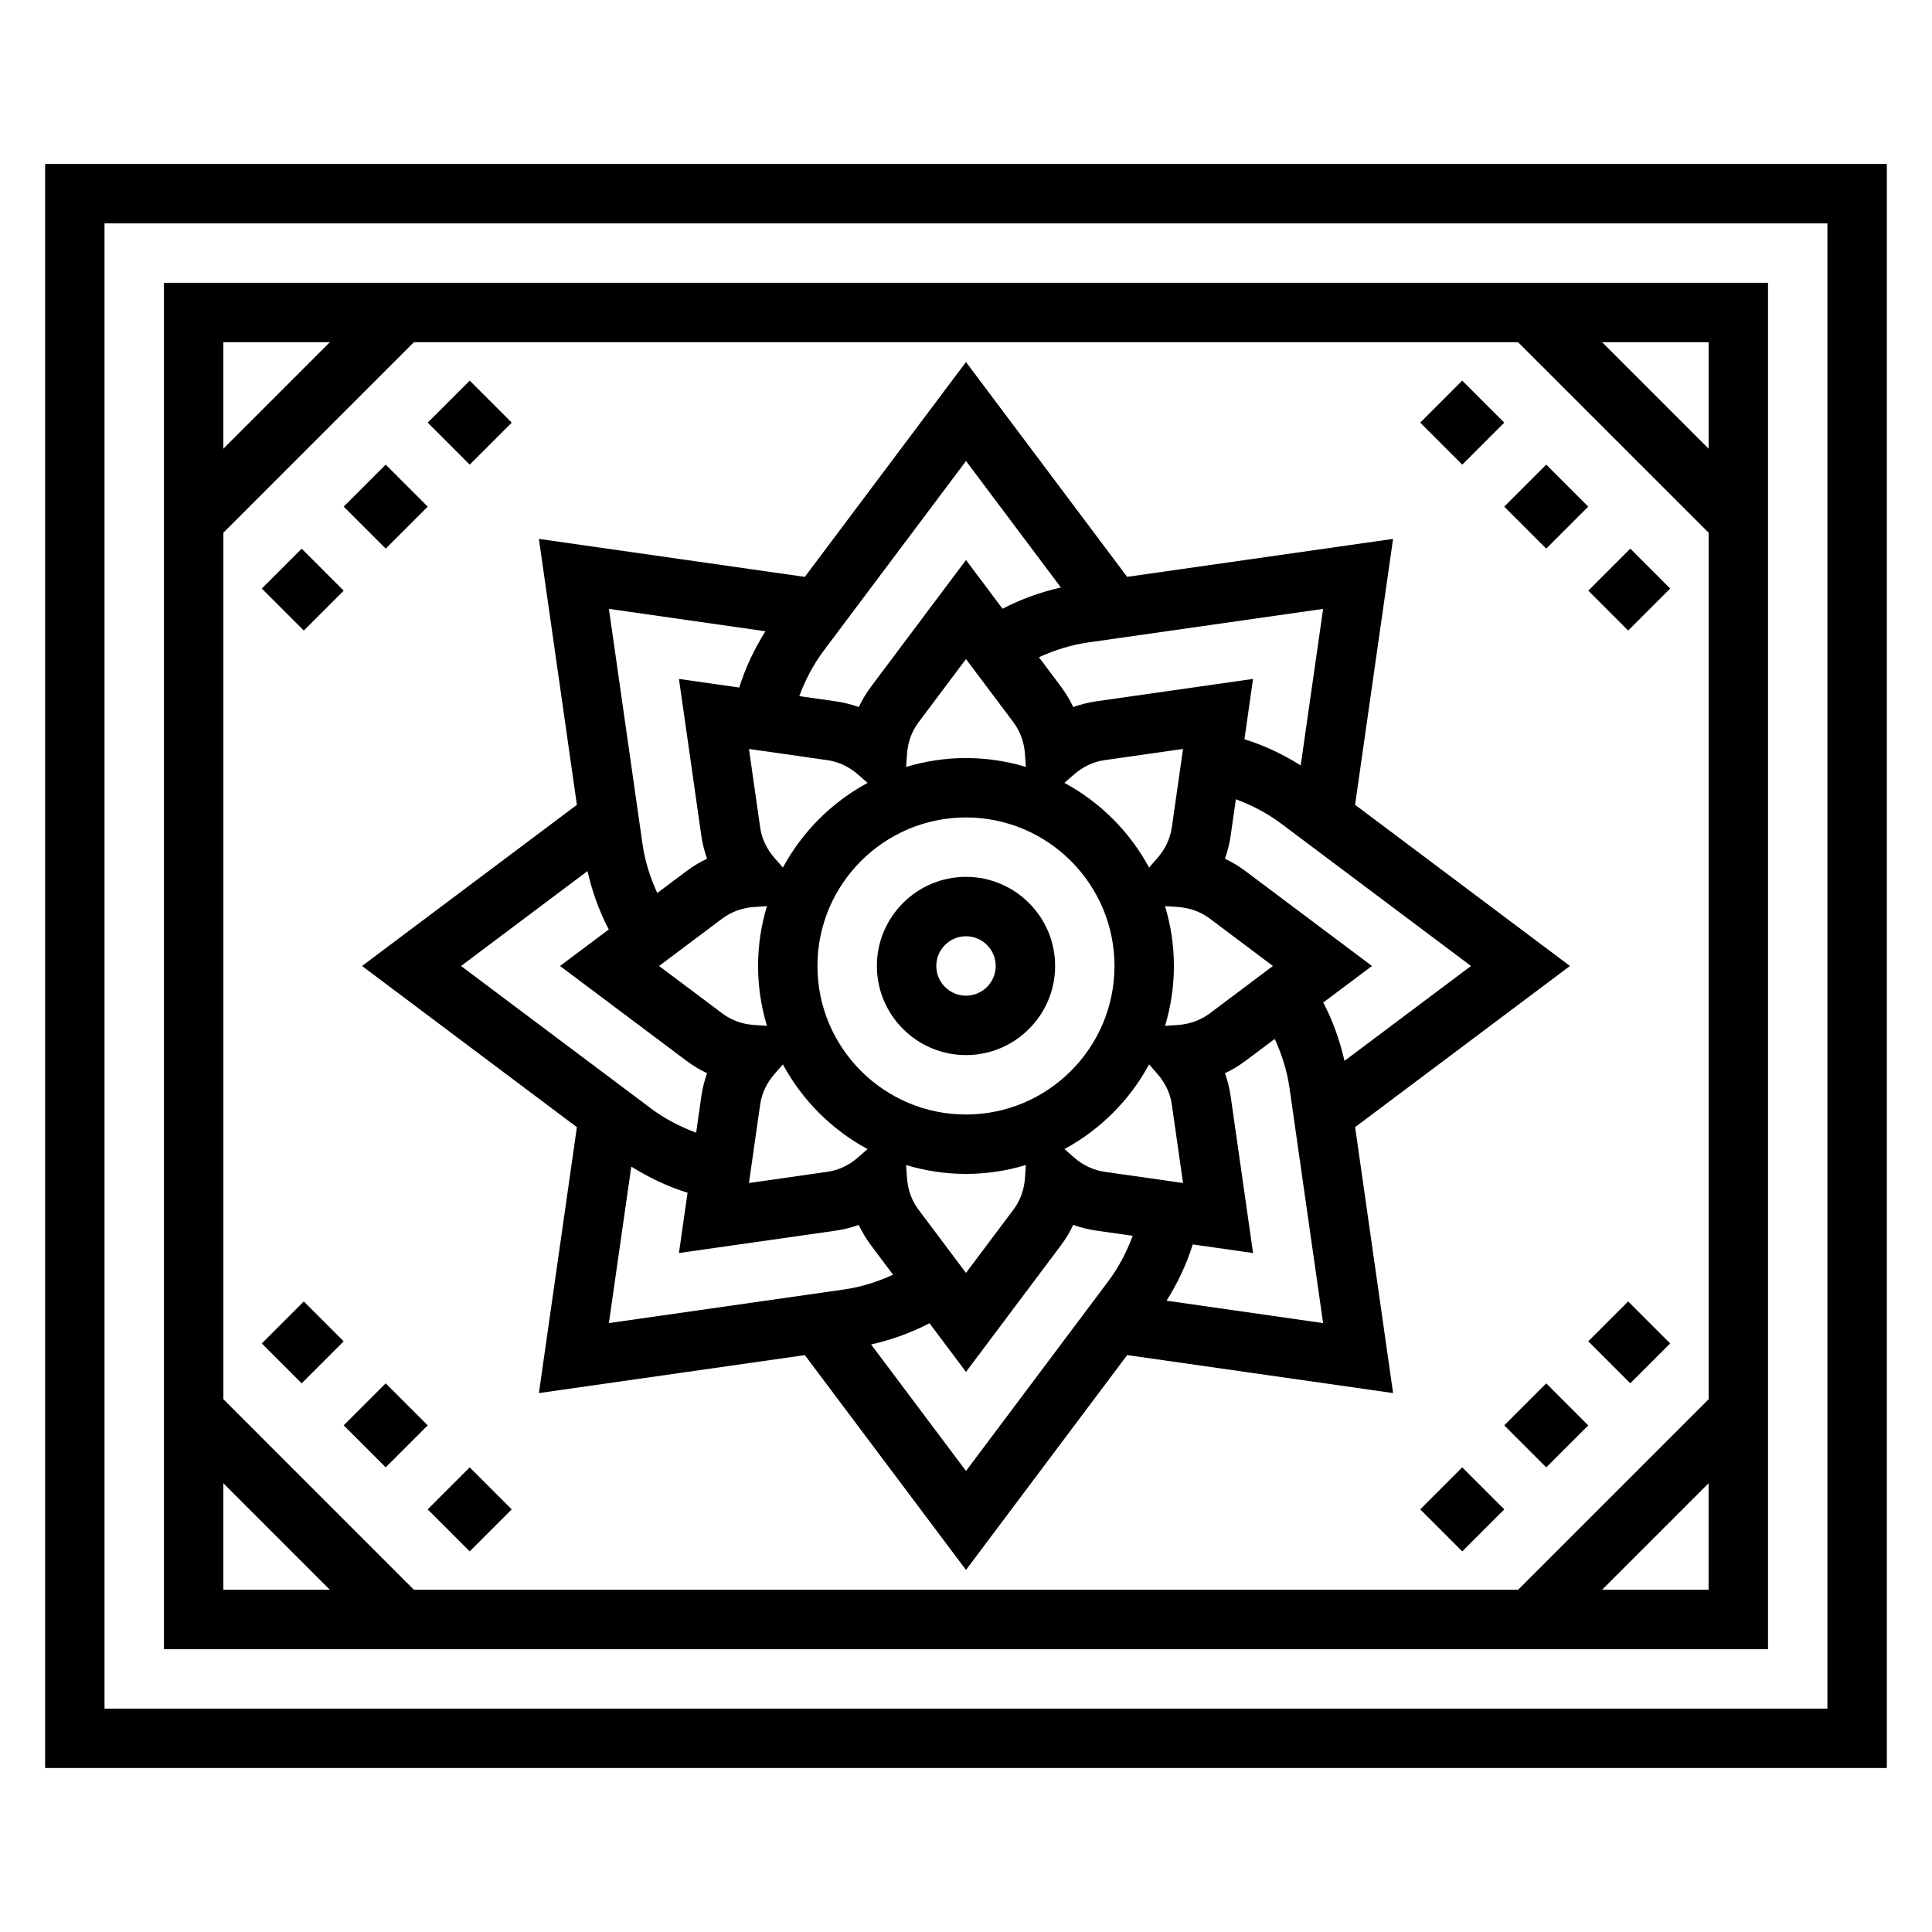 <?xml version="1.0" encoding="UTF-8"?>
<!-- Uploaded to: ICON Repo, www.iconrepo.com, Generator: ICON Repo Mixer Tools -->
<svg fill="#000000" width="800px" height="800px" version="1.1" viewBox="144 144 512 512" xmlns="http://www.w3.org/2000/svg">
 <g>
  <path d="m400 423.61c13.02 0 23.617-10.598 23.617-23.617 0-13.02-10.598-23.617-23.617-23.617s-23.617 10.598-23.617 23.617c0 13.023 10.594 23.617 23.617 23.617zm0-31.488c4.344 0 7.871 3.527 7.871 7.871s-3.527 7.871-7.871 7.871-7.871-3.527-7.871-7.871c-0.004-4.344 3.523-7.871 7.871-7.871z"/>
  <path d="m296.88 357.29-56.938 42.707 56.938 42.715-10.066 70.469 70.477-10.059 42.707 56.926 42.715-56.938 70.469 10.066-10.059-70.477 56.926-42.703-56.938-42.715 10.066-70.469-70.477 10.059-42.703-56.93-42.715 56.938-70.469-10.066zm115.71-21.852c1.777 2.379 2.824 5.281 3.039 8.383l0.234 3.418c-5.035-1.512-10.352-2.348-15.867-2.348-5.519 0-10.832 0.836-15.863 2.356l0.234-3.418c0.203-3.109 1.258-6.016 3.031-8.375l12.598-16.801zm51.957 51.953 16.789 12.605-16.781 12.594c-2.379 1.777-5.281 2.824-8.383 3.039l-3.418 0.234c1.512-5.035 2.344-10.352 2.344-15.867 0-5.519-0.836-10.832-2.356-15.863l3.418 0.234c3.109 0.207 6.016 1.262 8.387 3.023zm-77.148 77.164c-1.777-2.379-2.824-5.281-3.039-8.383l-0.234-3.418c5.039 1.512 10.352 2.344 15.871 2.344s10.832-0.836 15.863-2.356l-0.234 3.418c-0.203 3.109-1.258 6.016-3.031 8.375l-12.598 16.801zm-35.926-38.48c5.125 9.492 12.949 17.32 22.441 22.441l-2.574 2.25c-2.363 2.062-5.148 3.371-8.078 3.777l-20.781 2.969 2.969-20.781c0.418-2.93 1.723-5.723 3.777-8.078zm9.16-26.078c0-21.703 17.656-39.359 39.359-39.359s39.359 17.656 39.359 39.359-17.656 39.359-39.359 39.359c-21.699 0-39.359-17.656-39.359-39.359zm87.887 26.078 2.25 2.574c2.062 2.363 3.371 5.148 3.777 8.078l2.969 20.781-20.781-2.969c-2.93-0.418-5.723-1.723-8.078-3.777l-2.574-2.25c9.484-5.117 17.312-12.945 22.438-22.438zm6.027-62.816c-0.418 2.93-1.723 5.723-3.777 8.078l-2.25 2.574c-5.125-9.492-12.949-17.32-22.441-22.441l2.574-2.25c2.363-2.062 5.148-3.371 8.078-3.777l20.781-2.969zm-103.07 10.656-2.25-2.574c-2.062-2.363-3.371-5.148-3.777-8.078l-2.969-20.781 20.781 2.969c2.93 0.418 5.723 1.723 8.078 3.777l2.574 2.25c-9.488 5.121-17.312 12.945-22.438 22.438zm-7.652 10.453 3.418-0.234c-1.512 5.031-2.348 10.344-2.348 15.863s0.836 10.832 2.356 15.863l-3.418-0.234c-3.109-0.203-6.016-1.258-8.375-3.031l-16.801-12.598 16.781-12.594c2.379-1.773 5.285-2.828 8.387-3.035zm-44.133-9.516c1.219 5.359 3.07 10.578 5.637 15.461l-12.918 9.684 33.605 25.199c1.676 1.25 3.473 2.332 5.367 3.219-0.715 1.969-1.219 4.016-1.52 6.086l-1.379 9.676c-4.25-1.582-8.297-3.684-11.895-6.367l-50.414-37.812zm11.605 78.297c4.644 2.922 9.645 5.305 14.91 6.941l-2.281 15.98 41.562-5.934c2.078-0.301 4.117-0.812 6.086-1.52 0.891 1.891 1.969 3.691 3.227 5.375l5.863 7.824c-4.117 1.891-8.469 3.258-12.926 3.906l-62.379 8.91zm88.703 80.672-25.145-33.52c5.359-1.219 10.578-3.07 15.461-5.637l9.684 12.91 25.199-33.605c1.25-1.676 2.332-3.473 3.219-5.367 1.969 0.715 4.016 1.219 6.086 1.52l9.676 1.379c-1.582 4.25-3.684 8.297-6.367 11.895zm53.152-45.125c2.922-4.644 5.305-9.645 6.941-14.91l15.98 2.281-5.934-41.562c-0.301-2.078-0.812-4.117-1.52-6.086 1.891-0.891 3.691-1.969 5.375-3.227l7.824-5.863c1.891 4.125 3.258 8.469 3.906 12.926l8.91 62.379zm47.152-63.559c-1.219-5.352-3.07-10.578-5.629-15.461l12.91-9.684-33.605-25.199c-1.676-1.25-3.473-2.332-5.367-3.219 0.715-1.969 1.219-4.016 1.52-6.086l1.379-9.676c4.25 1.582 8.297 3.684 11.895 6.367l50.418 37.816zm-11.605-78.293c-4.644-2.922-9.645-5.305-14.91-6.941l2.281-15.98-41.562 5.934c-2.078 0.301-4.117 0.812-6.086 1.52-0.891-1.891-1.969-3.691-3.227-5.375l-5.863-7.824c4.117-1.891 8.469-3.258 12.926-3.906l62.379-8.91zm-88.699-80.672 25.145 33.52c-5.352 1.219-10.578 3.07-15.461 5.637l-9.684-12.922-25.199 33.605c-1.25 1.676-2.332 3.473-3.219 5.367-1.969-0.715-4.016-1.219-6.086-1.52l-9.676-1.379c1.582-4.25 3.684-8.297 6.367-11.895zm-53.152 45.121c-2.922 4.644-5.305 9.645-6.941 14.91l-15.98-2.281 5.934 41.562c0.301 2.078 0.812 4.117 1.52 6.086-1.891 0.891-3.691 1.969-5.375 3.227l-7.824 5.863c-1.891-4.117-3.258-8.469-3.906-12.926l-8.91-62.379z"/>
  <path d="m612.54 218.94h-425.09v362.11h425.09zm-409.34 66.234 50.488-50.488h292.62l50.496 50.488v229.64l-50.492 50.492h-292.62l-50.488-50.492zm393.6-22.262-28.23-28.227h28.23zm-365.38-28.227-28.227 28.227v-28.227zm-28.227 302.39 28.227 28.23h-28.227zm365.37 28.23 28.23-28.23v28.23z"/>
  <path d="m155.96 187.45v425.09h488.07v-425.09zm472.32 409.35h-456.58v-393.6h456.58z"/>
  <path d="m520.38 256 11.133-11.133 11.133 11.133-11.133 11.133z"/>
  <path d="m564.92 300.53 11.133-11.133 10.57 10.57-11.133 11.133z"/>
  <path d="m542.64 278.26 11.133-11.133 11.133 11.133-11.133 11.133z"/>
  <path d="m235.08 278.26 11.133-11.133 11.133 11.133-11.133 11.133z"/>
  <path d="m257.35 256 11.133-11.133 11.133 11.133-11.133 11.133z"/>
  <path d="m213.38 299.97 10.57-10.57 11.133 11.133-10.57 10.57z"/>
  <path d="m257.34 544 11.133-11.133 11.133 11.133-11.133 11.133z"/>
  <path d="m235.08 521.73 11.133-11.133 11.133 11.133-11.133 11.133z"/>
  <path d="m213.37 500.03 11.133-11.133 10.57 10.57-11.133 11.133z"/>
  <path d="m520.38 544 11.133-11.133 11.133 11.133-11.133 11.133z"/>
  <path d="m542.64 521.74 11.133-11.133 11.133 11.133-11.133 11.133z"/>
  <path d="m564.91 499.46 10.57-10.57 11.133 11.133-10.57 10.57z"/>
 </g>
</svg>